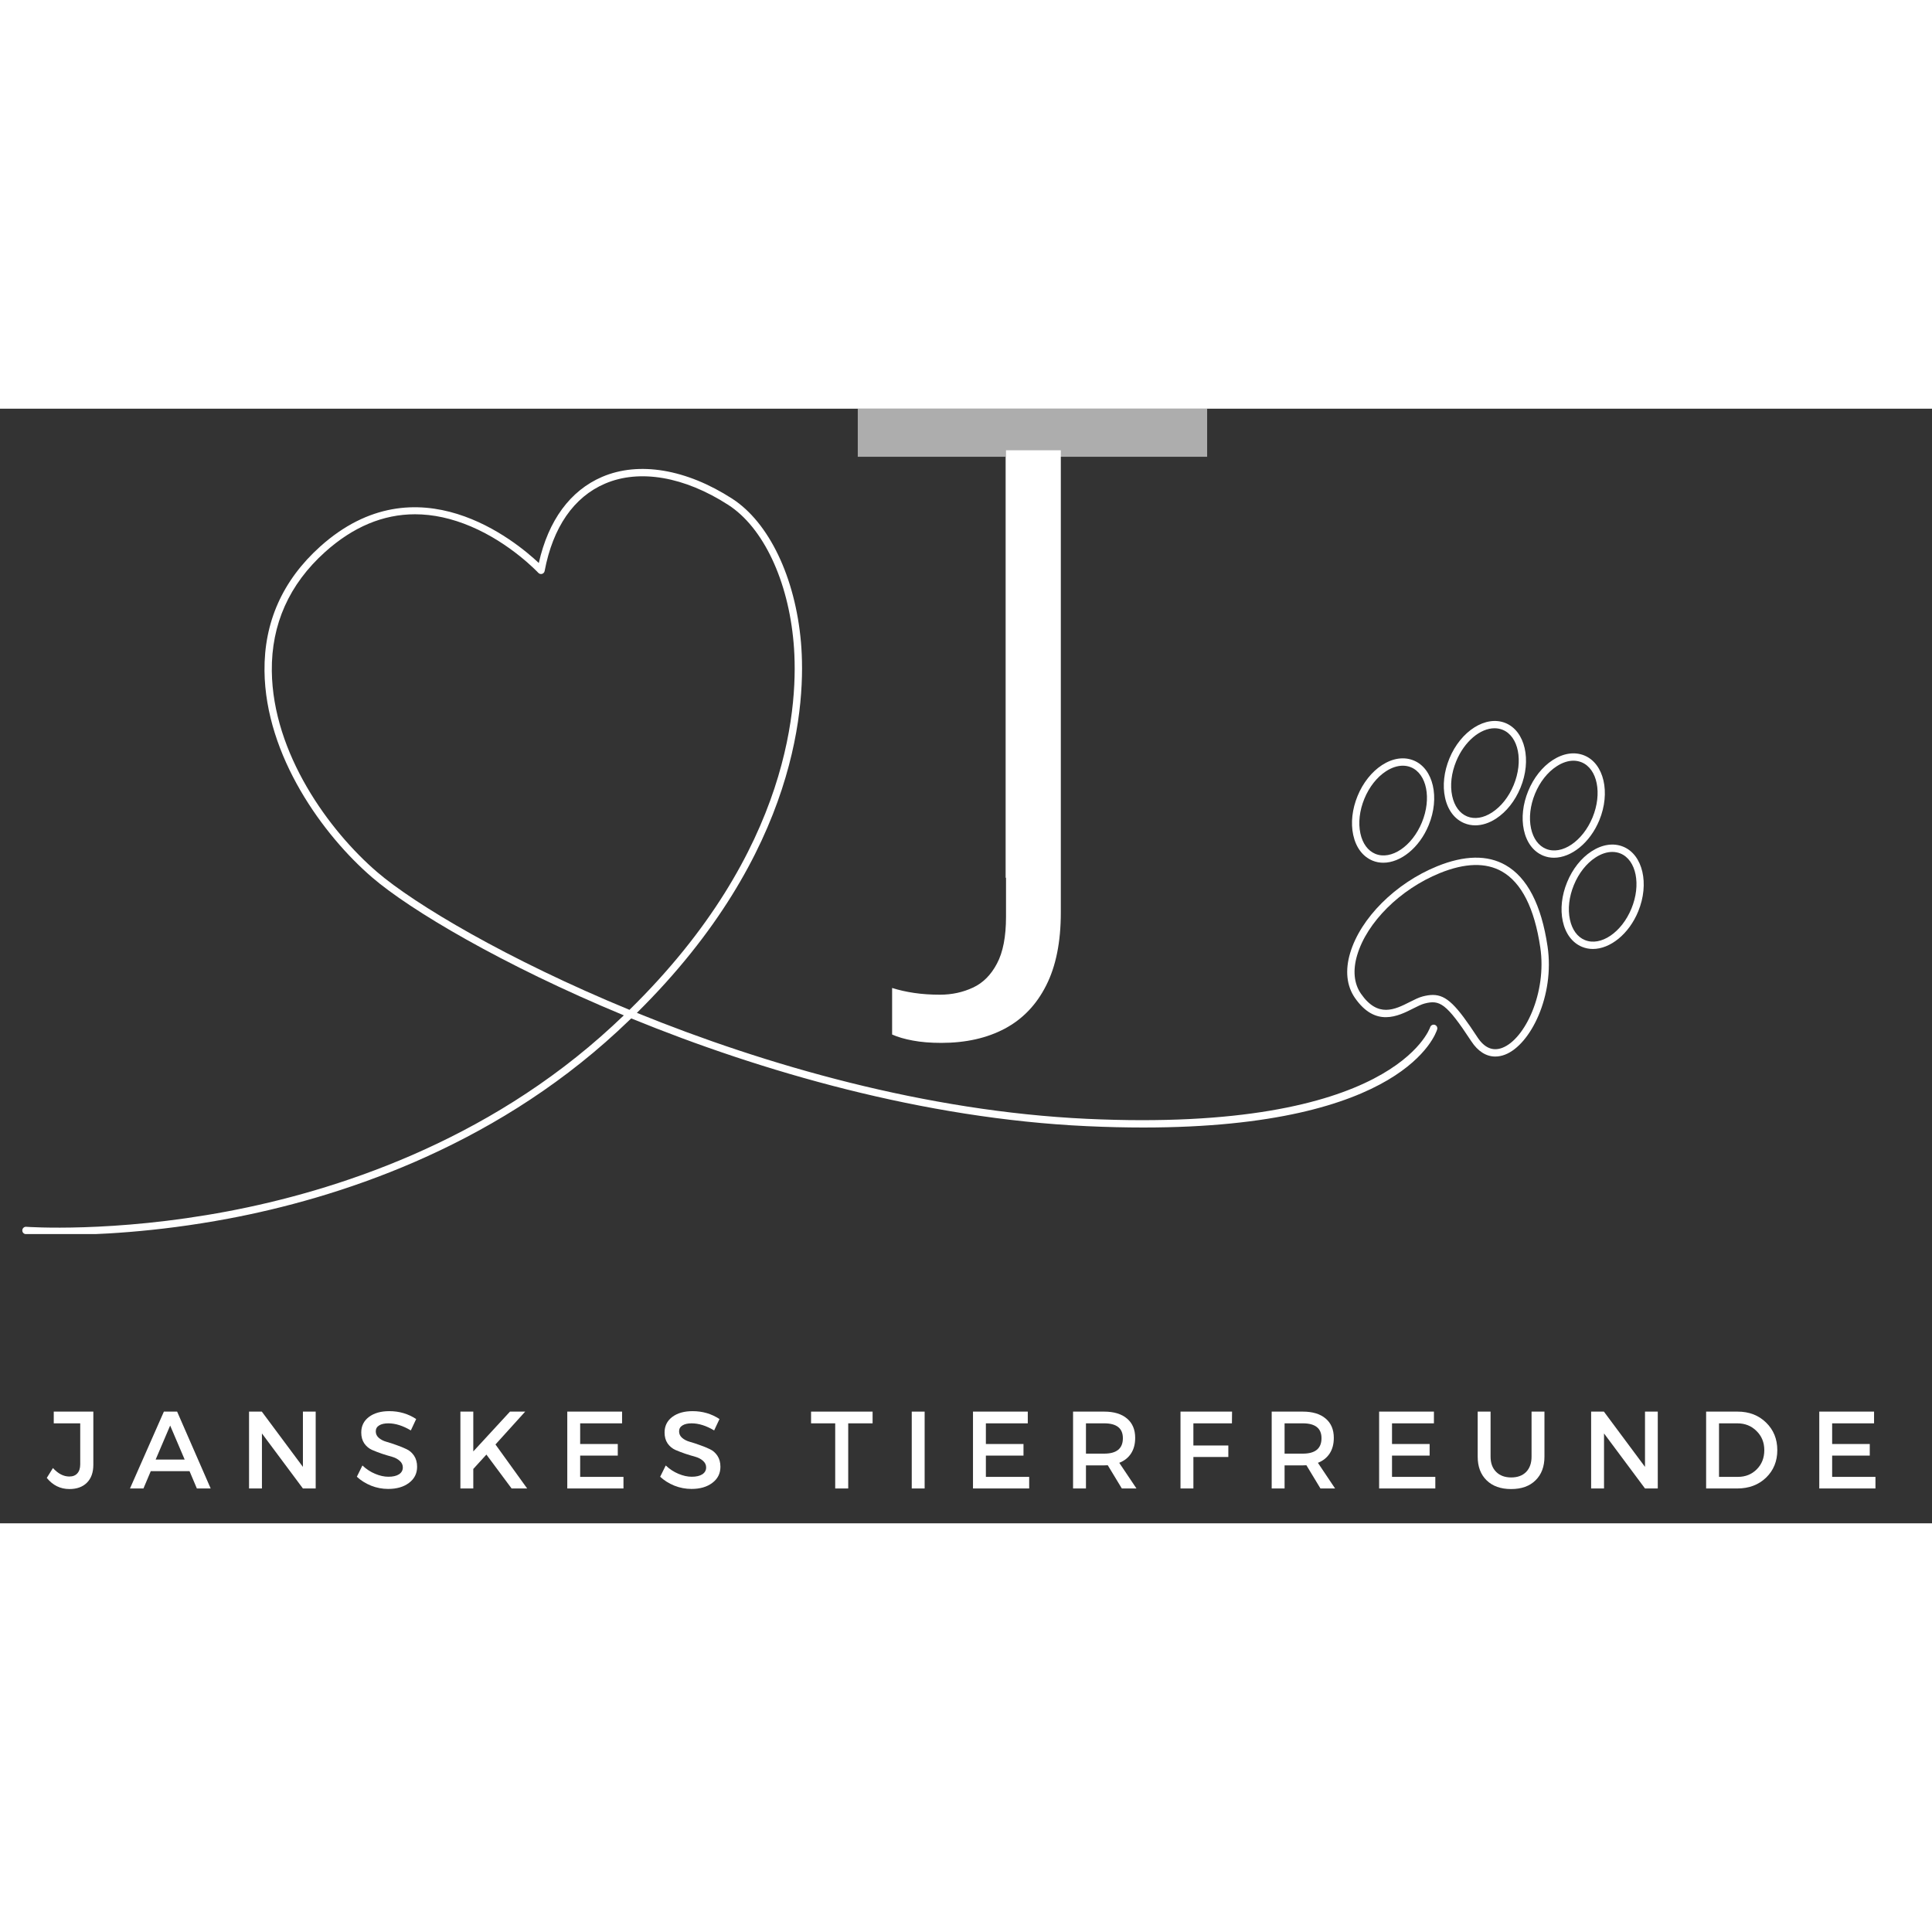 <?xml version="1.0" encoding="UTF-8" standalone="no"?>
<svg width="500" height="500" viewBox="-3 0 260 150" version="1.0" xmlns="http://www.w3.org/2000/svg" xmlns:svg="http://www.w3.org/2000/svg">
  <rect x="-3" y="0" width="260" height="150" fill="#333333" stroke="none"/>
  <defs>
    <filter x="0" y="0" width="1" height="1" id="dd95fcde6e">
      <feColorMatrix values="0 0 0 0 1 0 0 0 0 1 0 0 0 0 1 0 0 0 1 0" color-interpolation-filters="sRGB" id="feColorMatrix1" />
    </filter>
    <g id="g1" />
    <clipPath id="ba18fb04a4">
      <path d="M 62.449,127 H 254 V 230.77 H 62.449 Z m 0,0" clip-rule="nonzero" id="path1" />
    </clipPath>
    <mask id="911078897c">
      <g filter="url(#dd95fcde6e)" id="g2">
        <rect x="-37.5" width="450" fill="#000000" y="-37.5" height="450" fill-opacity="0.6" id="rect1" />
      </g>
    </mask>
    <clipPath id="08741bce7b">
      <rect x="0" width="77" y="0" height="122" id="rect2" />
    </clipPath>
  </defs>
  <g id="g154" transform="translate(-62.803,-119.695)">
    <g clip-path="url(#ba18fb04a4)" id="g4">
      <path fill="#ffffff" d="m 90.574,228.688 c 14.355,-2.707 35.094,-9.281 52.336,-25.203 0.629,-0.582 1.242,-1.16 1.84,-1.738 17.508,7.152 39.328,13.48 61.281,14.5 2.695,0.125 5.234,0.184 7.637,0.184 35.168,0 39.371,-12.633 39.543,-13.207 0.078,-0.258 -0.07,-0.531 -0.328,-0.613 -0.262,-0.078 -0.535,0.07 -0.617,0.328 -0.043,0.145 -4.895,14.242 -46.188,12.324 C 184.395,214.25 162.852,208.047 145.512,201 c 21.879,-21.625 22.766,-41.934 22.082,-49.859 -0.758,-8.73 -4.301,-16.137 -9.25,-19.332 -6.18,-3.988 -12.562,-5.059 -17.512,-2.938 -4.297,1.848 -7.23,5.844 -8.52,11.59 -3.074,-2.902 -16.363,-13.957 -29.43,-2.207 -5.039,4.531 -7.559,10.168 -7.484,16.754 0.129,11.414 7.891,22.102 14.504,27.781 5.043,4.336 17.496,11.77 33.852,18.547 -0.492,0.473 -0.996,0.949 -1.512,1.422 -17.062,15.758 -37.598,22.27 -51.82,24.957 -15.434,2.914 -26.973,2.086 -27.086,2.078 -0.281,-0.023 -0.508,0.184 -0.531,0.453 -0.02,0.273 0.184,0.512 0.457,0.531 0.043,0.004 1.629,0.117 4.383,0.117 4.773,0 13.066,-0.344 22.93,-2.207 z m 19.969,-46.648 c -6.453,-5.547 -14.035,-15.957 -14.16,-27.043 -0.07,-6.289 2.34,-11.676 7.156,-16.008 3.77,-3.391 7.824,-5.086 12.117,-5.086 2.434,0 4.945,0.547 7.523,1.641 5.367,2.277 9.031,6.203 9.07,6.242 0.125,0.137 0.32,0.191 0.496,0.141 0.18,-0.051 0.316,-0.199 0.352,-0.383 1.113,-5.895 3.922,-9.961 8.125,-11.762 4.637,-1.992 10.684,-0.949 16.586,2.859 4.699,3.027 8.07,10.152 8.797,18.586 0.68,7.82 -0.211,27.922 -22.09,49.367 -16.422,-6.766 -28.93,-14.219 -33.973,-18.555 z m 0,0" fill-opacity="1" fill-rule="nonzero" id="path4" />
    </g>
    <path fill="#ffffff" d="m 249.984,200.414 c 0.57,-0.289 1.109,-0.562 1.543,-0.672 2.016,-0.512 2.895,-0.078 6.281,5.086 0.887,1.352 2,2.051 3.223,2.051 0.422,0 0.855,-0.082 1.297,-0.25 3.457,-1.316 6.719,-7.965 5.738,-14.566 -0.828,-5.598 -2.73,-9.281 -5.652,-10.945 -2.438,-1.391 -5.543,-1.336 -9.227,0.164 -5.59,2.277 -10.285,6.965 -11.684,11.66 -0.699,2.336 -0.477,4.426 0.633,6.035 2.773,4.008 5.828,2.461 7.848,1.438 z m -7.535,-7.191 c 1.316,-4.426 5.785,-8.855 11.109,-11.027 3.391,-1.379 6.203,-1.453 8.367,-0.223 2.645,1.508 4.383,4.953 5.164,10.234 0.898,6.059 -2.062,12.336 -5.113,13.5 -1.281,0.488 -2.406,0.008 -3.344,-1.422 -2.812,-4.293 -4.152,-5.695 -6.008,-5.695 -0.414,0 -0.852,0.07 -1.344,0.195 -0.539,0.137 -1.121,0.434 -1.742,0.746 -2.02,1.023 -4.309,2.184 -6.59,-1.117 -0.934,-1.355 -1.109,-3.148 -0.5,-5.191 z m 0,0" fill-opacity="1" fill-rule="nonzero" id="path5" />
    <path fill="#ffffff" d="m 278.254,178.641 c -1.309,-0.539 -2.828,-0.316 -4.273,0.625 -1.391,0.902 -2.555,2.375 -3.281,4.145 -0.73,1.77 -0.938,3.637 -0.586,5.258 0.363,1.684 1.285,2.91 2.594,3.449 0.469,0.191 0.957,0.285 1.453,0.285 2.324,0 4.848,-1.992 6.105,-5.055 1.527,-3.715 0.625,-7.621 -2.012,-8.707 z m 1.098,8.332 c -1.32,3.211 -4.133,5.109 -6.266,4.23 -1.004,-0.41 -1.715,-1.387 -2.008,-2.746 -0.309,-1.426 -0.121,-3.086 0.535,-4.672 0.652,-1.586 1.684,-2.898 2.906,-3.691 0.762,-0.5 1.539,-0.75 2.262,-0.75 0.383,0 0.754,0.07 1.098,0.211 2.133,0.879 2.797,4.207 1.473,7.418 z m 0,0" fill-opacity="1" fill-rule="nonzero" id="path6" />
    <path fill="#ffffff" d="m 244.512,180.516 c 0.465,0.191 0.953,0.281 1.449,0.281 2.324,0 4.848,-1.992 6.105,-5.051 1.531,-3.715 0.629,-7.621 -2.008,-8.707 -1.312,-0.539 -2.828,-0.32 -4.277,0.621 -1.387,0.906 -2.555,2.379 -3.281,4.148 -0.727,1.77 -0.938,3.633 -0.586,5.254 0.363,1.688 1.285,2.91 2.598,3.453 z m -1.098,-8.332 c 0.652,-1.586 1.684,-2.898 2.906,-3.695 0.766,-0.496 1.539,-0.75 2.266,-0.75 0.383,0 0.75,0.07 1.094,0.211 2.137,0.879 2.797,4.207 1.477,7.418 -1.324,3.215 -4.137,5.113 -6.27,4.234 -1,-0.414 -1.715,-1.387 -2.008,-2.746 -0.309,-1.426 -0.117,-3.086 0.535,-4.672 z m 0,0" fill-opacity="1" fill-rule="nonzero" id="path7" />
    <path fill="#ffffff" d="m 256.867,175.477 c 0.469,0.195 0.965,0.289 1.473,0.289 0.914,0 1.875,-0.305 2.801,-0.91 1.391,-0.906 2.555,-2.379 3.281,-4.148 1.531,-3.715 0.629,-7.621 -2.008,-8.707 -2.641,-1.082 -6.027,1.055 -7.559,4.77 -0.727,1.77 -0.938,3.637 -0.586,5.258 0.363,1.688 1.289,2.91 2.598,3.449 z m -1.098,-8.328 c 1.102,-2.684 3.242,-4.449 5.164,-4.449 0.379,0 0.75,0.07 1.105,0.215 2.133,0.879 2.793,4.207 1.473,7.418 -0.652,1.59 -1.688,2.898 -2.91,3.695 -1.164,0.758 -2.359,0.949 -3.359,0.539 -1,-0.414 -1.715,-1.391 -2.008,-2.746 -0.309,-1.43 -0.117,-3.086 0.535,-4.672 z m 0,0" fill-opacity="1" fill-rule="nonzero" id="path8" />
    <path fill="#ffffff" d="m 264.879,176.395 c 0.363,1.684 1.285,2.91 2.598,3.449 0.465,0.191 0.953,0.281 1.449,0.281 2.324,0 4.848,-1.988 6.109,-5.051 1.527,-3.715 0.625,-7.621 -2.012,-8.707 -1.312,-0.539 -2.828,-0.316 -4.277,0.625 -1.387,0.902 -2.551,2.375 -3.281,4.145 -0.727,1.77 -0.938,3.637 -0.586,5.258 z m 1.5,-4.883 c 0.652,-1.586 1.684,-2.898 2.91,-3.691 0.762,-0.5 1.535,-0.754 2.262,-0.754 0.383,0 0.75,0.074 1.098,0.215 2.133,0.879 2.793,4.207 1.473,7.418 -1.324,3.211 -4.137,5.109 -6.27,4.23 -1,-0.41 -1.715,-1.387 -2.008,-2.746 -0.309,-1.426 -0.117,-3.082 0.535,-4.672 z m 0,0" fill-opacity="1" fill-rule="nonzero" id="path9" />
    <g fill="#ffffff" fill-opacity="1" id="g12">
      <g transform="translate(186.938,188.417)" id="g11">
        <g id="g10">
          <path d="m -0.469,16.625 c -1.445,0 -2.719,-0.105 -3.812,-0.312 C -5.375,16.113 -6.305,15.844 -7.078,15.5 V 9.234 C -6.16,9.523 -5.164,9.75 -4.094,9.906 c 1.062,0.156 2.215,0.234 3.453,0.234 1.602,0 3.082,-0.32 4.438,-0.953 C 5.148,8.562 6.227,7.484 7.031,5.953 7.844,4.43 8.25,2.332 8.25,-0.344 V -63.125 h 7.375 v 62.219 c 0,3.945 -0.656,7.211 -1.969,9.797 -1.305,2.594 -3.156,4.531 -5.562,5.812 C 5.688,15.984 2.832,16.625 -0.469,16.625 Z m 0,0" id="path10" />
        </g>
      </g>
    </g>
    <g mask="url(#911078897c)" id="g18">
      <g transform="translate(174,88)" id="g17">
        <g clip-path="url(#08741bce7b)" id="g16">
          <g fill="#ffffff" fill-opacity="1" id="g15">  <g   transform="translate(0.457,94.82)"   id="g14">  <g     id="g13">    <path       d="M 28.031,0 H 20.641 V -56.656 H 0.781 V -63.125 h 47.016 v 6.469 H 28.031 Z m 0,0"       id="path12" />  </g>  </g>
          </g>
        </g>
      </g>
    </g>
    <g fill="#ffffff" fill-opacity="1" id="g21">
      <g transform="translate(66.13,265.007)" id="g20">
        <g id="g19">
          <path d="m 6.234,-10.344 v 7.156 c 0,1.031 -0.289,1.836 -0.859,2.406 -0.574,0.574 -1.359,0.859 -2.359,0.859 -1.219,0 -2.234,-0.5 -3.047,-1.5 L 0.797,-2.75 C 1.492,-1.988 2.227,-1.609 3,-1.609 3.469,-1.609 3.828,-1.75 4.078,-2.031 4.336,-2.312 4.469,-2.719 4.469,-3.25 v -5.516 h -3.562 v -1.578 z m 0,0" id="path18" />
        </g>
      </g>
    </g>
    <g fill="#ffffff" fill-opacity="1" id="g24">
      <g transform="translate(77.28,265.007)" id="g23">
        <g id="g22">
          <path d="M 8.031,-2.328 H 2.812 L 1.828,0 h -1.812 l 4.562,-10.344 h 1.781 L 10.875,0 H 9.016 Z M 7.375,-3.891 5.422,-8.469 3.469,-3.891 Z m 0,0" id="path21" />
        </g>
      </g>
    </g>
    <g fill="#ffffff" fill-opacity="1" id="g27">
      <g transform="translate(91.959,265.007)" id="g26">
        <g id="g25">
          <path d="M 10.328,0 H 8.609 L 3.094,-7.406 V 0 H 1.359 v -10.344 h 1.719 l 5.531,7.438 v -7.438 h 1.719 z m 0,0" id="path24" />
        </g>
      </g>
    </g>
    <g fill="#ffffff" fill-opacity="1" id="g30">
      <g transform="translate(107.435,265.007)" id="g29">
        <g id="g28">
          <path d="m 4.75,-10.406 c 1.344,0 2.551,0.355 3.625,1.062 L 7.656,-7.812 C 6.594,-8.445 5.582,-8.766 4.625,-8.766 c -0.523,0 -0.934,0.094 -1.234,0.281 C 3.086,-8.297 2.938,-8.031 2.938,-7.688 c 0,0.344 0.133,0.637 0.406,0.875 0.281,0.242 0.625,0.418 1.031,0.531 0.414,0.117 0.863,0.262 1.344,0.438 0.488,0.168 0.938,0.352 1.344,0.547 0.414,0.188 0.758,0.484 1.031,0.891 C 8.363,-4 8.5,-3.504 8.5,-2.922 8.5,-2.016 8.133,-1.289 7.406,-0.75 6.688,-0.207 5.754,0.062 4.609,0.062 3.816,0.062 3.051,-0.082 2.312,-0.375 1.57,-0.676 0.93,-1.078 0.391,-1.578 l 0.75,-1.516 c 0.52,0.492 1.094,0.867 1.719,1.125 0.625,0.262 1.219,0.391 1.781,0.391 0.602,0 1.078,-0.109 1.422,-0.328 0.344,-0.227 0.516,-0.535 0.516,-0.922 0,-0.352 -0.141,-0.648 -0.422,-0.891 C 5.883,-3.969 5.539,-4.148 5.125,-4.266 4.707,-4.379 4.258,-4.516 3.781,-4.672 3.301,-4.836 2.852,-5.008 2.438,-5.188 2.02,-5.375 1.672,-5.664 1.391,-6.062 1.117,-6.469 0.984,-6.957 0.984,-7.531 c 0,-0.875 0.344,-1.57 1.031,-2.094 C 2.711,-10.145 3.625,-10.406 4.75,-10.406 Z m 0,0" id="path27" />
        </g>
      </g>
    </g>
    <g fill="#ffffff" fill-opacity="1" id="g33">
      <g transform="translate(120.402,265.007)" id="g32">
        <g id="g31">
          <path d="M 8.25,0 4.859,-4.562 3.094,-2.625 V 0 H 1.359 V -10.344 H 3.094 v 5.359 l 4.938,-5.359 h 2.047 l -4,4.422 L 10.344,0 Z m 0,0" id="path30" />
        </g>
      </g>
    </g>
    <g fill="#ffffff" fill-opacity="1" id="g36">
      <g transform="translate(134.785,265.007)" id="g35">
        <g id="g34">
          <path d="M 8.734,-8.766 H 3.094 v 2.781 h 5.062 v 1.562 H 3.094 V -1.562 H 8.922 V 0 h -7.562 v -10.344 h 7.375 z m 0,0" id="path33" />
        </g>
      </g>
    </g>
    <g fill="#ffffff" fill-opacity="1" id="g39">
      <g transform="translate(148.254,265.007)" id="g38">
        <g id="g37">
          <path d="m 4.75,-10.406 c 1.344,0 2.551,0.355 3.625,1.062 L 7.656,-7.812 C 6.594,-8.445 5.582,-8.766 4.625,-8.766 c -0.523,0 -0.934,0.094 -1.234,0.281 C 3.086,-8.297 2.938,-8.031 2.938,-7.688 c 0,0.344 0.133,0.637 0.406,0.875 0.281,0.242 0.625,0.418 1.031,0.531 0.414,0.117 0.863,0.262 1.344,0.438 0.488,0.168 0.938,0.352 1.344,0.547 0.414,0.188 0.758,0.484 1.031,0.891 C 8.363,-4 8.5,-3.504 8.5,-2.922 8.5,-2.016 8.133,-1.289 7.406,-0.75 6.688,-0.207 5.754,0.062 4.609,0.062 3.816,0.062 3.051,-0.082 2.312,-0.375 1.57,-0.676 0.93,-1.078 0.391,-1.578 l 0.75,-1.516 c 0.52,0.492 1.094,0.867 1.719,1.125 0.625,0.262 1.219,0.391 1.781,0.391 0.602,0 1.078,-0.109 1.422,-0.328 0.344,-0.227 0.516,-0.535 0.516,-0.922 0,-0.352 -0.141,-0.648 -0.422,-0.891 C 5.883,-3.969 5.539,-4.148 5.125,-4.266 4.707,-4.379 4.258,-4.516 3.781,-4.672 3.301,-4.836 2.852,-5.008 2.438,-5.188 2.02,-5.375 1.672,-5.664 1.391,-6.062 1.117,-6.469 0.984,-6.957 0.984,-7.531 c 0,-0.875 0.344,-1.57 1.031,-2.094 C 2.711,-10.145 3.625,-10.406 4.75,-10.406 Z m 0,0" id="path36" />
        </g>
      </g>
    </g>
    <g fill="#ffffff" fill-opacity="1" id="g42">
      <g transform="translate(161.22,265.007)" id="g41">
        <g id="g40" />
      </g>
    </g>
    <g fill="#ffffff" fill-opacity="1" id="g45">
      <g transform="translate(168.811,265.007)" id="g44">
        <g id="g43">
          <path d="M 8.422,-8.766 H 5.141 V 0 h -1.75 v -8.766 h -3.25 v -1.578 h 8.281 z m 0,0" id="path42" />
        </g>
      </g>
    </g>
    <g fill="#ffffff" fill-opacity="1" id="g48">
      <g transform="translate(181.143,265.007)" id="g47">
        <g id="g46">
          <path d="M 3.094,0 H 1.359 V -10.344 H 3.094 Z m 0,0" id="path45" />
        </g>
      </g>
    </g>
    <g fill="#ffffff" fill-opacity="1" id="g51">
      <g transform="translate(189.384,265.007)" id="g50">
        <g id="g49">
          <path d="M 8.734,-8.766 H 3.094 v 2.781 h 5.062 v 1.562 H 3.094 V -1.562 H 8.922 V 0 h -7.562 v -10.344 h 7.375 z m 0,0" id="path48" />
        </g>
      </g>
    </g>
    <g fill="#ffffff" fill-opacity="1" id="g54">
      <g transform="translate(202.852,265.007)" id="g53">
        <g id="g52">
          <path d="M 7.922,0 6.031,-3.125 C 5.926,-3.113 5.766,-3.109 5.547,-3.109 H 3.094 V 0 H 1.359 v -10.344 h 4.188 c 1.32,0 2.348,0.312 3.078,0.938 0.727,0.617 1.094,1.48 1.094,2.594 0,0.836 -0.188,1.539 -0.562,2.109 -0.367,0.562 -0.891,0.98 -1.578,1.25 L 9.891,0 Z M 3.094,-4.688 h 2.453 c 1.676,0 2.516,-0.691 2.516,-2.078 0,-1.332 -0.84,-2 -2.516,-2 H 3.094 Z m 0,0" id="path51" />
        </g>
      </g>
    </g>
    <g fill="#ffffff" fill-opacity="1" id="g57">
      <g transform="translate(217.31,265.007)" id="g56">
        <g id="g55">
          <path d="m 8.281,-8.766 h -5.188 v 2.984 h 4.703 v 1.547 H 3.094 V 0 H 1.359 v -10.344 h 6.938 z m 0,0" id="path54" />
        </g>
      </g>
    </g>
    <g fill="#ffffff" fill-opacity="1" id="g60">
      <g transform="translate(229.582,265.007)" id="g59">
        <g id="g58">
          <path d="M 7.922,0 6.031,-3.125 C 5.926,-3.113 5.766,-3.109 5.547,-3.109 H 3.094 V 0 H 1.359 v -10.344 h 4.188 c 1.32,0 2.348,0.312 3.078,0.938 0.727,0.617 1.094,1.48 1.094,2.594 0,0.836 -0.188,1.539 -0.562,2.109 -0.367,0.562 -0.891,0.98 -1.578,1.25 L 9.891,0 Z M 3.094,-4.688 h 2.453 c 1.676,0 2.516,-0.691 2.516,-2.078 0,-1.332 -0.84,-2 -2.516,-2 H 3.094 Z m 0,0" id="path57" />
        </g>
      </g>
    </g>
    <g fill="#ffffff" fill-opacity="1" id="g63">
      <g transform="translate(244.04,265.007)" id="g62">
        <g id="g61">
          <path d="M 8.734,-8.766 H 3.094 v 2.781 h 5.062 v 1.562 H 3.094 V -1.562 H 8.922 V 0 h -7.562 v -10.344 h 7.375 z m 0,0" id="path60" />
        </g>
      </g>
    </g>
    <g fill="#ffffff" fill-opacity="1" id="g66">
      <g transform="translate(257.508,265.007)" id="g65">
        <g id="g64">
          <path d="m 10.141,-10.344 v 6.062 c 0,1.344 -0.402,2.406 -1.203,3.188 C 8.145,-0.312 7.051,0.078 5.656,0.078 4.258,0.078 3.16,-0.312 2.359,-1.094 1.555,-1.875 1.156,-2.938 1.156,-4.281 v -6.062 h 1.734 v 6.062 c 0,0.867 0.25,1.547 0.75,2.047 0.5,0.5 1.176,0.75 2.031,0.75 0.844,0 1.508,-0.242 2,-0.734 0.488,-0.5 0.734,-1.188 0.734,-2.062 v -6.062 z m 0,0" id="path63" />
        </g>
      </g>
    </g>
    <g fill="#ffffff" fill-opacity="1" id="g69">
      <g transform="translate(272.571,265.007)" id="g68">
        <g id="g67">
          <path d="M 10.328,0 H 8.609 L 3.094,-7.406 V 0 H 1.359 v -10.344 h 1.719 l 5.531,7.438 v -7.438 h 1.719 z m 0,0" id="path66" />
        </g>
      </g>
    </g>
    <g fill="#ffffff" fill-opacity="1" id="g72">
      <g transform="translate(288.047,265.007)" id="g71">
        <g id="g70">
          <path d="M 1.359,-10.344 H 5.594 c 1.551,0 2.828,0.492 3.828,1.469 1.008,0.98 1.516,2.219 1.516,3.719 0,1.492 -0.508,2.727 -1.516,3.703 C 8.41,-0.484 7.117,0 5.547,0 h -4.188 z M 3.094,-8.766 V -1.562 h 2.547 c 1.008,0 1.852,-0.336 2.531,-1.016 C 8.848,-3.254 9.188,-4.113 9.188,-5.156 c 0,-1.039 -0.352,-1.898 -1.047,-2.578 -0.688,-0.688 -1.547,-1.031 -2.578,-1.031 z m 0,0" id="path69" />
        </g>
      </g>
    </g>
    <g fill="#ffffff" fill-opacity="1" id="g75">
      <g transform="translate(303.272,265.007)" id="g74">
        <g id="g73">
          <path d="M 8.734,-8.766 H 3.094 v 2.781 h 5.062 v 1.562 H 3.094 V -1.562 H 8.922 V 0 h -7.562 v -10.344 h 7.375 z m 0,0" id="path72" />
        </g>
      </g>
    </g>
    <g fill="#ffffff" fill-opacity="1" id="g78">
      <g transform="translate(105.917,289.538)" id="g77">
        <g id="g76">
          <path d="M 5.359,-0.969 C 5.379,-0.988 5.391,-1 5.391,-1 5.422,-1 5.445,-0.984 5.469,-0.953 5.488,-0.922 5.484,-0.895 5.453,-0.875 5.172,-0.531 4.914,-0.281 4.688,-0.125 4.469,0.031 4.242,0.109 4.016,0.109 3.609,0.109 3.406,-0.125 3.406,-0.594 c 0,-0.125 0.02,-0.301 0.062,-0.531 l 0.375,-2 c 0.039,-0.227 0.062,-0.414 0.062,-0.562 0,-0.406 -0.137,-0.609 -0.406,-0.609 -0.242,0 -0.484,0.152 -0.734,0.453 -0.242,0.293 -0.477,0.73 -0.703,1.312 -0.219,0.574 -0.402,1.262 -0.547,2.062 l -0.062,0.312 C 1.41,0.008 1.176,0.094 0.75,0.094 0.477,0.094 0.344,0.062 0.344,0 L 0.391,-0.266 C 0.473,-0.66 0.52,-0.883 0.531,-0.938 L 1.703,-7.406 C 1.734,-7.57 1.75,-7.711 1.75,-7.828 1.75,-8.066 1.672,-8.188 1.516,-8.188 c -0.105,0 -0.281,0.059 -0.531,0.172 H 0.969 c -0.031,0 -0.059,-0.02 -0.078,-0.062 C 0.879,-8.129 0.895,-8.156 0.938,-8.156 L 2.875,-9.125 h 0.031 c 0.031,0 0.062,0.016 0.094,0.047 0.031,0.023 0.039,0.043 0.031,0.062 l -1.109,6.25 c 0.289,-0.719 0.625,-1.27 1,-1.656 0.383,-0.395 0.789,-0.594 1.219,-0.594 C 4.711,-5.016 5,-4.664 5,-3.969 5,-3.812 4.977,-3.609 4.938,-3.359 L 4.531,-1.125 C 4.5,-1 4.484,-0.895 4.484,-0.812 c 0,0.188 0.066,0.281 0.203,0.281 0.082,0 0.176,-0.035 0.281,-0.109 0.102,-0.07 0.234,-0.18 0.391,-0.328 z m 0,0" id="path75" />
        </g>
      </g>
    </g>
    <g fill="#ffffff" fill-opacity="1" id="g81">
      <g transform="translate(113.01,289.538)" id="g80">
        <g id="g79">
          <path d="m 5.609,-1 c 0.008,-0.008 0.02,-0.016 0.031,-0.016 0.031,0 0.051,0.016 0.062,0.047 0.02,0.023 0.02,0.047 0,0.078 -0.305,0.355 -0.574,0.609 -0.812,0.766 -0.23,0.156 -0.469,0.234 -0.719,0.234 -0.398,0 -0.594,-0.219 -0.594,-0.656 0,-0.125 0.016,-0.266 0.047,-0.422 L 3.828,-2.109 C 3.535,-1.379 3.195,-0.816 2.812,-0.422 2.426,-0.035 2.02,0.156 1.594,0.156 c -0.574,0 -0.859,-0.344 -0.859,-1.031 0,-0.207 0.02,-0.414 0.062,-0.625 l 0.438,-2.234 c 0.02,-0.125 0.031,-0.223 0.031,-0.297 0,-0.195 -0.07,-0.297 -0.203,-0.297 -0.086,0 -0.172,0.039 -0.266,0.109 -0.094,0.074 -0.219,0.184 -0.375,0.328 -0.023,0.023 -0.043,0.031 -0.062,0.031 -0.023,0 -0.043,-0.016 -0.062,-0.047 C 0.285,-3.938 0.289,-3.961 0.312,-3.984 0.594,-4.316 0.844,-4.562 1.062,-4.719 c 0.219,-0.164 0.441,-0.25 0.672,-0.25 0.414,0 0.625,0.242 0.625,0.719 0,0.117 -0.023,0.289 -0.062,0.516 l -0.391,2 c -0.043,0.188 -0.062,0.375 -0.062,0.562 0,0.418 0.129,0.625 0.391,0.625 0.238,0 0.484,-0.148 0.734,-0.453 0.25,-0.312 0.484,-0.758 0.703,-1.344 0.227,-0.594 0.414,-1.301 0.562,-2.125 L 4.281,-4.703 c 0.039,-0.164 0.273,-0.25 0.703,-0.25 0.133,0 0.234,0.012 0.297,0.031 0.07,0.023 0.109,0.043 0.109,0.062 L 5.344,-4.594 C 5.258,-4.195 5.211,-3.973 5.203,-3.922 L 4.688,-1.125 c -0.012,0.086 -0.016,0.18 -0.016,0.281 0,0.23 0.066,0.344 0.203,0.344 0.176,0 0.422,-0.164 0.734,-0.5 z m 0,0" id="path78" />
        </g>
      </g>
    </g>
    <g fill="#ffffff" fill-opacity="1" id="g84">
      <g transform="translate(120.366,289.538)" id="g83">
        <g id="g82">
          <path d="M 5.609,-0.969 C 5.629,-0.988 5.641,-1 5.641,-1 c 0.031,0 0.051,0.016 0.062,0.047 0.02,0.031 0.02,0.059 0,0.078 -0.281,0.344 -0.539,0.594 -0.766,0.75 -0.219,0.156 -0.445,0.234 -0.672,0.234 -0.406,0 -0.609,-0.234 -0.609,-0.703 0,-0.125 0.02,-0.301 0.062,-0.531 l 0.375,-2 c 0.039,-0.227 0.062,-0.414 0.062,-0.562 0,-0.406 -0.137,-0.609 -0.406,-0.609 -0.242,0 -0.484,0.152 -0.734,0.453 -0.25,0.305 -0.492,0.75 -0.719,1.344 C 2.078,-1.914 1.895,-1.211 1.75,-0.391 L 1.703,-0.156 C 1.66,0.008 1.426,0.094 1,0.094 0.727,0.094 0.594,0.062 0.594,0 L 0.641,-0.266 C 0.723,-0.66 0.77,-0.883 0.781,-0.938 l 0.516,-2.797 c 0.02,-0.07 0.031,-0.164 0.031,-0.281 0,-0.227 -0.074,-0.344 -0.219,-0.344 -0.18,0 -0.422,0.172 -0.734,0.516 -0.012,0 -0.023,0 -0.031,0 -0.031,0 -0.059,-0.008 -0.078,-0.031 -0.012,-0.031 -0.008,-0.062 0.016,-0.094 0.301,-0.344 0.57,-0.594 0.812,-0.75 0.238,-0.164 0.477,-0.25 0.719,-0.25 0.395,0 0.594,0.227 0.594,0.672 0,0.125 -0.016,0.262 -0.047,0.406 l -0.203,1.156 c 0.301,-0.738 0.641,-1.301 1.016,-1.688 0.383,-0.395 0.789,-0.594 1.219,-0.594 0.57,0 0.859,0.352 0.859,1.047 0,0.156 -0.023,0.359 -0.062,0.609 L 4.781,-1.125 C 4.75,-1 4.734,-0.895 4.734,-0.812 c 0,0.188 0.066,0.281 0.203,0.281 0.082,0 0.176,-0.035 0.281,-0.109 0.113,-0.07 0.242,-0.18 0.391,-0.328 z m 0,0" id="path81" />
        </g>
      </g>
    </g>
    <g fill="#ffffff" fill-opacity="1" id="g87">
      <g transform="translate(127.71,289.538)" id="g86">
        <g id="g85">
          <path d="M 4.562,-1.125 C 4.539,-1 4.531,-0.895 4.531,-0.812 c 0,0.188 0.062,0.281 0.188,0.281 0.082,0 0.176,-0.035 0.281,-0.109 C 5.102,-0.711 5.234,-0.82 5.391,-0.969 5.398,-0.988 5.414,-1 5.438,-1 c 0.02,0 0.035,0.016 0.047,0.047 0.02,0.031 0.02,0.059 0,0.078 -0.281,0.344 -0.531,0.594 -0.75,0.75 -0.219,0.156 -0.449,0.234 -0.688,0.234 -0.398,0 -0.594,-0.238 -0.594,-0.719 C 3.453,-0.773 3.469,-0.945 3.5,-1.125 L 3.656,-1.984 C 3.312,-1.305 2.941,-0.781 2.547,-0.406 c -0.387,0.375 -0.781,0.562 -1.188,0.562 -0.324,0 -0.594,-0.102 -0.812,-0.297 -0.211,-0.207 -0.312,-0.52 -0.312,-0.938 0,-0.164 0.02,-0.332 0.062,-0.5 C 0.398,-2.172 0.633,-2.727 1,-3.25 c 0.375,-0.531 0.801,-0.957 1.281,-1.281 0.488,-0.32 0.961,-0.484 1.422,-0.484 0.188,0 0.352,0.027 0.5,0.078 L 4.656,-7.406 C 4.676,-7.57 4.688,-7.711 4.688,-7.828 4.688,-8.066 4.609,-8.188 4.453,-8.188 c -0.105,0 -0.281,0.059 -0.531,0.172 H 3.906 c -0.043,0 -0.07,-0.02 -0.078,-0.062 0,-0.051 0.016,-0.078 0.047,-0.078 L 5.828,-9.125 H 5.844 c 0.039,0 0.07,0.016 0.094,0.047 0.031,0.023 0.039,0.043 0.031,0.062 z m -2.578,0.406 c 0.27,0 0.531,-0.125 0.781,-0.375 C 3.023,-1.344 3.25,-1.648 3.438,-2.016 3.625,-2.379 3.758,-2.727 3.844,-3.062 l 0.062,-0.328 C 3.945,-3.711 3.875,-3.961 3.688,-4.141 3.5,-4.316 3.266,-4.406 2.984,-4.406 c -0.824,0 -1.355,0.715 -1.594,2.141 -0.031,0.199 -0.047,0.406 -0.047,0.625 0,0.617 0.211,0.922 0.641,0.922 z m 0,0" id="path84" />
        </g>
      </g>
    </g>
    <g fill="#ffffff" fill-opacity="1" id="g90">
      <g transform="translate(134.74,289.538)" id="g89">
        <g id="g88">
          <path d="m 3.391,-5.016 c 0.32,0 0.57,0.059 0.75,0.172 0.176,0.105 0.266,0.25 0.266,0.438 0,0.375 -0.281,0.73 -0.844,1.062 -0.555,0.336 -1.227,0.578 -2.016,0.734 -0.023,0.18 -0.031,0.355 -0.031,0.531 0,0.5 0.102,0.906 0.312,1.219 0.207,0.305 0.516,0.453 0.922,0.453 0.176,0 0.367,-0.031 0.578,-0.094 0.207,-0.062 0.395,-0.16 0.562,-0.297 H 3.906 c 0.02,0 0.039,0.016 0.062,0.047 0.02,0.023 0.02,0.043 0,0.062 -0.305,0.293 -0.621,0.508 -0.953,0.641 -0.336,0.133 -0.668,0.203 -1,0.203 -0.586,0 -1.023,-0.176 -1.312,-0.531 -0.281,-0.352 -0.422,-0.797 -0.422,-1.328 0,-0.188 0.02,-0.395 0.062,-0.625 0.082,-0.445 0.266,-0.875 0.547,-1.281 0.289,-0.414 0.656,-0.754 1.094,-1.016 0.438,-0.258 0.906,-0.391 1.406,-0.391 z M 3.125,-4.078 c 0.008,-0.031 0.016,-0.078 0.016,-0.141 0,-0.145 -0.039,-0.254 -0.109,-0.328 -0.062,-0.082 -0.164,-0.125 -0.297,-0.125 C 2.473,-4.672 2.238,-4.5 2.031,-4.156 1.82,-3.812 1.672,-3.363 1.578,-2.812 2.535,-3.062 3.051,-3.484 3.125,-4.078 Z m 0,0" id="path87" />
        </g>
      </g>
    </g>
    <g fill="#ffffff" fill-opacity="1" id="g93">
      <g transform="translate(140.6,289.538)" id="g92">
        <g id="g91">
          <path d="m 4.953,-4.984 c 0.039,0 0.062,0.07 0.062,0.203 0,0.148 -0.023,0.297 -0.062,0.453 -0.031,0.148 -0.062,0.203 -0.094,0.172 -0.273,-0.176 -0.586,-0.273 -0.938,-0.297 0.195,0.242 0.297,0.543 0.297,0.906 0,0.168 -0.023,0.32 -0.062,0.453 -0.117,0.562 -0.387,1.016 -0.812,1.359 -0.43,0.336 -0.898,0.5 -1.406,0.5 -0.105,0 -0.184,-0.004 -0.234,-0.016 C 1.648,-1.145 1.625,-1.062 1.625,-1 c -0.031,0.211 0.035,0.383 0.203,0.516 0.176,0.137 0.457,0.305 0.844,0.5 0.332,0.156 0.598,0.289 0.797,0.406 0.195,0.125 0.363,0.281 0.5,0.469 0.145,0.195 0.219,0.43 0.219,0.703 0,0.383 -0.133,0.723 -0.391,1.016 -0.262,0.301 -0.605,0.531 -1.031,0.688 C 2.336,3.453 1.879,3.531 1.391,3.531 0.773,3.531 0.289,3.41 -0.062,3.172 -0.414,2.93 -0.594,2.633 -0.594,2.281 c 0,-0.336 0.152,-0.648 0.453,-0.938 0.289,-0.293 0.707,-0.586 1.25,-0.875 C 0.805,0.258 0.656,0.047 0.656,-0.172 c 0,-0.176 0.066,-0.352 0.203,-0.531 0.145,-0.176 0.352,-0.375 0.625,-0.594 -0.293,-0.082 -0.523,-0.242 -0.688,-0.484 -0.156,-0.25 -0.234,-0.539 -0.234,-0.875 0,-0.094 0.016,-0.238 0.047,-0.438 0.102,-0.531 0.363,-0.969 0.781,-1.312 0.426,-0.352 0.906,-0.531 1.438,-0.531 0.363,0 0.656,0.09 0.875,0.266 0.445,-0.207 0.863,-0.312 1.25,-0.312 z m -1.891,2 c 0.02,-0.164 0.031,-0.301 0.031,-0.406 0,-0.344 -0.047,-0.641 -0.141,-0.891 -0.094,-0.258 -0.234,-0.391 -0.422,-0.391 -0.188,0 -0.359,0.148 -0.516,0.438 -0.156,0.281 -0.262,0.633 -0.312,1.047 C 1.691,-2.977 1.688,-2.832 1.688,-2.75 c 0,0.367 0.051,0.664 0.156,0.891 0.113,0.23 0.254,0.344 0.422,0.344 0.188,0 0.352,-0.133 0.5,-0.406 0.156,-0.27 0.254,-0.625 0.297,-1.062 z M 3.156,2.188 C 3.156,1.875 3.035,1.617 2.797,1.422 2.566,1.234 2.227,1.031 1.781,0.812 1.602,0.738 1.438,0.656 1.281,0.562 0.789,0.957 0.547,1.406 0.547,1.906 c 0,0.352 0.141,0.645 0.422,0.875 0.281,0.238 0.633,0.359 1.062,0.359 0.383,0 0.664,-0.094 0.844,-0.281 C 3.062,2.672 3.156,2.445 3.156,2.188 Z m 0,0" id="path90" />
        </g>
      </g>
    </g>
    <g fill="#ffffff" fill-opacity="1" id="g96">
      <g transform="translate(146.851,289.538)" id="g95">
        <g id="g94">
          <path d="m 3.391,-5.016 c 0.32,0 0.57,0.059 0.75,0.172 0.176,0.105 0.266,0.25 0.266,0.438 0,0.375 -0.281,0.73 -0.844,1.062 -0.555,0.336 -1.227,0.578 -2.016,0.734 -0.023,0.18 -0.031,0.355 -0.031,0.531 0,0.5 0.102,0.906 0.312,1.219 0.207,0.305 0.516,0.453 0.922,0.453 0.176,0 0.367,-0.031 0.578,-0.094 0.207,-0.062 0.395,-0.16 0.562,-0.297 H 3.906 c 0.02,0 0.039,0.016 0.062,0.047 0.02,0.023 0.02,0.043 0,0.062 -0.305,0.293 -0.621,0.508 -0.953,0.641 -0.336,0.133 -0.668,0.203 -1,0.203 -0.586,0 -1.023,-0.176 -1.312,-0.531 -0.281,-0.352 -0.422,-0.797 -0.422,-1.328 0,-0.188 0.02,-0.395 0.062,-0.625 0.082,-0.445 0.266,-0.875 0.547,-1.281 0.289,-0.414 0.656,-0.754 1.094,-1.016 0.438,-0.258 0.906,-0.391 1.406,-0.391 z M 3.125,-4.078 c 0.008,-0.031 0.016,-0.078 0.016,-0.141 0,-0.145 -0.039,-0.254 -0.109,-0.328 -0.062,-0.082 -0.164,-0.125 -0.297,-0.125 C 2.473,-4.672 2.238,-4.5 2.031,-4.156 1.82,-3.812 1.672,-3.363 1.578,-2.812 2.535,-3.062 3.051,-3.484 3.125,-4.078 Z m 0,0" id="path93" />
        </g>
      </g>
    </g>
    <g fill="#ffffff" fill-opacity="1" id="g99">
      <g transform="translate(152.711,289.538)" id="g98">
        <g id="g97">
          <path d="M 1.359,0.141 C 0.992,0.141 0.688,0.062 0.438,-0.094 c -0.25,-0.164 -0.375,-0.359 -0.375,-0.578 0,-0.195 0.051,-0.348 0.156,-0.453 0.113,-0.102 0.25,-0.156 0.406,-0.156 0.145,0 0.258,0.039 0.344,0.109 0.082,0.074 0.176,0.195 0.281,0.359 0.113,0.18 0.219,0.309 0.312,0.391 0.094,0.086 0.227,0.125 0.406,0.125 0.133,0 0.238,-0.035 0.312,-0.109 C 2.352,-0.488 2.398,-0.617 2.422,-0.797 2.43,-0.828 2.438,-0.875 2.438,-0.938 c 0,-0.25 -0.074,-0.461 -0.219,-0.641 C 2.082,-1.754 1.863,-1.957 1.562,-2.188 1.258,-2.438 1.035,-2.648 0.891,-2.828 c -0.148,-0.188 -0.219,-0.406 -0.219,-0.656 0,-0.051 0.004,-0.125 0.016,-0.219 C 0.727,-3.922 0.832,-4.125 1,-4.312 c 0.176,-0.195 0.398,-0.359 0.672,-0.484 0.281,-0.125 0.578,-0.188 0.891,-0.188 0.406,0 0.719,0.07 0.938,0.203 0.227,0.137 0.328,0.324 0.297,0.562 -0.023,0.156 -0.09,0.281 -0.203,0.375 -0.117,0.094 -0.234,0.141 -0.359,0.141 -0.18,0 -0.309,-0.039 -0.391,-0.125 C 2.758,-3.91 2.68,-4.023 2.609,-4.172 2.535,-4.328 2.461,-4.441 2.391,-4.516 2.316,-4.586 2.195,-4.625 2.031,-4.625 c -0.137,0 -0.246,0.043 -0.328,0.125 -0.074,0.074 -0.117,0.164 -0.125,0.266 C 1.566,-4.203 1.562,-4.156 1.562,-4.094 c 0,0.219 0.066,0.418 0.203,0.594 0.145,0.168 0.363,0.367 0.656,0.594 0.32,0.262 0.555,0.484 0.703,0.672 0.156,0.188 0.234,0.406 0.234,0.656 0,0.043 -0.012,0.117 -0.031,0.219 C 3.285,-1.129 3.176,-0.898 3,-0.672 2.82,-0.441 2.586,-0.25 2.297,-0.094 2.016,0.062 1.703,0.141 1.359,0.141 Z m 0,0" id="path96" />
        </g>
      </g>
    </g>
    <g fill="#ffffff" fill-opacity="1" id="g102">
      <g transform="translate(158.056,289.538)" id="g101">
        <g id="g100">
          <path d="m 3.828,-4.859 c 0.051,0 0.078,0.043 0.078,0.125 0,0.062 -0.047,0.164 -0.141,0.297 -0.094,0.137 -0.184,0.203 -0.266,0.203 -0.031,0 -0.172,-0.02 -0.422,-0.062 C 2.836,-4.336 2.562,-4.367 2.25,-4.391 l -0.531,3 C 1.707,-1.254 1.703,-1.164 1.703,-1.125 c 0,0.211 0.051,0.359 0.156,0.453 0.102,0.086 0.266,0.125 0.484,0.125 0.312,0 0.66,-0.148 1.047,-0.453 H 3.406 c 0.031,0 0.055,0.012 0.078,0.031 0.031,0.023 0.035,0.047 0.016,0.078 -0.387,0.367 -0.73,0.633 -1.031,0.797 -0.293,0.164 -0.59,0.25 -0.891,0.25 -0.68,0 -1.016,-0.305 -1.016,-0.922 0,-0.125 0.016,-0.266 0.047,-0.422 L 1.094,-3.844 C 1.113,-3.988 1.125,-4.109 1.125,-4.203 c 0,-0.125 -0.031,-0.207 -0.094,-0.25 -0.062,-0.039 -0.184,-0.062 -0.359,-0.062 -0.031,0 -0.047,-0.031 -0.047,-0.094 0,-0.07 0.016,-0.109 0.047,-0.109 0.664,0 1.195,-0.367 1.594,-1.109 0.02,-0.02 0.051,-0.031 0.094,-0.031 0.039,0 0.078,0.012 0.109,0.031 C 2.5,-5.816 2.508,-5.801 2.5,-5.781 L 2.312,-4.75 C 2.551,-4.758 2.754,-4.77 2.922,-4.781 3.086,-4.801 3.227,-4.812 3.344,-4.812 3.562,-4.844 3.723,-4.859 3.828,-4.859 Z m 0,0" id="path99" />
        </g>
      </g>
    </g>
    <g fill="#ffffff" fill-opacity="1" id="g105">
      <g transform="translate(163.212,289.538)" id="g104">
        <g id="g103">
          <path d="m 2.547,-5.844 c -0.219,0 -0.391,-0.055 -0.516,-0.172 -0.117,-0.125 -0.172,-0.297 -0.172,-0.516 0,-0.195 0.055,-0.352 0.172,-0.469 0.125,-0.113 0.297,-0.172 0.516,-0.172 0.195,0 0.352,0.059 0.469,0.172 0.113,0.117 0.172,0.273 0.172,0.469 0,0.219 -0.059,0.391 -0.172,0.516 -0.117,0.117 -0.273,0.172 -0.469,0.172 z m 2,0 c -0.219,0 -0.391,-0.055 -0.516,-0.172 -0.117,-0.125 -0.172,-0.297 -0.172,-0.516 0,-0.195 0.055,-0.352 0.172,-0.469 0.125,-0.113 0.297,-0.172 0.516,-0.172 0.195,0 0.352,0.059 0.469,0.172 0.113,0.117 0.172,0.273 0.172,0.469 0,0.219 -0.059,0.391 -0.172,0.516 -0.117,0.117 -0.273,0.172 -0.469,0.172 z M 5.609,-1 c 0.008,-0.008 0.02,-0.016 0.031,-0.016 0.031,0 0.051,0.016 0.062,0.047 0.02,0.023 0.02,0.047 0,0.078 -0.305,0.355 -0.574,0.609 -0.812,0.766 -0.23,0.156 -0.469,0.234 -0.719,0.234 -0.398,0 -0.594,-0.219 -0.594,-0.656 0,-0.125 0.016,-0.266 0.047,-0.422 L 3.828,-2.109 C 3.535,-1.379 3.195,-0.816 2.812,-0.422 2.426,-0.035 2.02,0.156 1.594,0.156 c -0.574,0 -0.859,-0.344 -0.859,-1.031 0,-0.207 0.02,-0.414 0.062,-0.625 l 0.438,-2.234 c 0.02,-0.125 0.031,-0.223 0.031,-0.297 0,-0.195 -0.07,-0.297 -0.203,-0.297 -0.086,0 -0.172,0.039 -0.266,0.109 -0.094,0.074 -0.219,0.184 -0.375,0.328 -0.023,0.023 -0.043,0.031 -0.062,0.031 -0.023,0 -0.043,-0.016 -0.062,-0.047 C 0.285,-3.938 0.289,-3.961 0.312,-3.984 0.594,-4.316 0.844,-4.562 1.062,-4.719 c 0.219,-0.164 0.441,-0.25 0.672,-0.25 0.414,0 0.625,0.242 0.625,0.719 0,0.117 -0.023,0.289 -0.062,0.516 l -0.391,2 c -0.043,0.188 -0.062,0.375 -0.062,0.562 0,0.418 0.129,0.625 0.391,0.625 0.238,0 0.484,-0.148 0.734,-0.453 0.25,-0.312 0.484,-0.758 0.703,-1.344 0.227,-0.594 0.414,-1.301 0.562,-2.125 L 4.281,-4.703 c 0.039,-0.164 0.273,-0.25 0.703,-0.25 0.133,0 0.234,0.012 0.297,0.031 0.07,0.023 0.109,0.043 0.109,0.062 L 5.344,-4.594 C 5.258,-4.195 5.211,-3.973 5.203,-3.922 L 4.688,-1.125 c -0.012,0.086 -0.016,0.18 -0.016,0.281 0,0.23 0.066,0.344 0.203,0.344 0.176,0 0.422,-0.164 0.734,-0.5 z m 0,0" id="path102" />
        </g>
      </g>
    </g>
    <g fill="#ffffff" fill-opacity="1" id="g108">
      <g transform="translate(170.569,289.538)" id="g107">
        <g id="g106">
          <path d="m 3.828,-4.859 c 0.051,0 0.078,0.043 0.078,0.125 0,0.062 -0.047,0.164 -0.141,0.297 -0.094,0.137 -0.184,0.203 -0.266,0.203 -0.031,0 -0.172,-0.02 -0.422,-0.062 C 2.836,-4.336 2.562,-4.367 2.25,-4.391 l -0.531,3 C 1.707,-1.254 1.703,-1.164 1.703,-1.125 c 0,0.211 0.051,0.359 0.156,0.453 0.102,0.086 0.266,0.125 0.484,0.125 0.312,0 0.66,-0.148 1.047,-0.453 H 3.406 c 0.031,0 0.055,0.012 0.078,0.031 0.031,0.023 0.035,0.047 0.016,0.078 -0.387,0.367 -0.73,0.633 -1.031,0.797 -0.293,0.164 -0.59,0.25 -0.891,0.25 -0.68,0 -1.016,-0.305 -1.016,-0.922 0,-0.125 0.016,-0.266 0.047,-0.422 L 1.094,-3.844 C 1.113,-3.988 1.125,-4.109 1.125,-4.203 c 0,-0.125 -0.031,-0.207 -0.094,-0.25 -0.062,-0.039 -0.184,-0.062 -0.359,-0.062 -0.031,0 -0.047,-0.031 -0.047,-0.094 0,-0.07 0.016,-0.109 0.047,-0.109 0.664,0 1.195,-0.367 1.594,-1.109 0.02,-0.02 0.051,-0.031 0.094,-0.031 0.039,0 0.078,0.012 0.109,0.031 C 2.5,-5.816 2.508,-5.801 2.5,-5.781 L 2.312,-4.75 C 2.551,-4.758 2.754,-4.77 2.922,-4.781 3.086,-4.801 3.227,-4.812 3.344,-4.812 3.562,-4.844 3.723,-4.859 3.828,-4.859 Z m 0,0" id="path105" />
        </g>
      </g>
    </g>
    <g fill="#ffffff" fill-opacity="1" id="g111">
      <g transform="translate(175.725,289.538)" id="g110">
        <g id="g109">
          <path d="m 4.375,-4.984 c 0.031,0 0.066,0.023 0.109,0.062 0.039,0.031 0.051,0.059 0.031,0.078 L 1.297,-1.25 h 0.031 c 0.195,0 0.438,0.027 0.719,0.078 0.289,0.055 0.457,0.086 0.5,0.094 0.477,0.086 0.781,0.125 0.906,0.125 0.133,0 0.242,-0.035 0.328,-0.109 0.094,-0.082 0.176,-0.211 0.25,-0.391 0,0 0.016,0 0.047,0 0.02,0 0.039,0.008 0.062,0.016 0.02,0.012 0.023,0.027 0.016,0.047 C 4.039,-0.961 3.938,-0.645 3.844,-0.438 3.758,-0.238 3.664,-0.102 3.562,-0.031 3.469,0.031 3.344,0.062 3.188,0.062 c -0.211,0 -0.453,-0.027 -0.734,-0.078 -0.273,-0.051 -0.438,-0.078 -0.5,-0.078 -0.523,-0.113 -0.938,-0.176 -1.25,-0.188 -0.137,0 -0.258,0.027 -0.359,0.078 C 0.25,-0.148 0.141,-0.051 0.016,0.094 c -0.02,0 -0.055,-0.027 -0.109,-0.078 -0.051,-0.039 -0.07,-0.07 -0.062,-0.094 l 3.234,-3.562 H 3.062 c -0.18,0 -0.523,-0.055 -1.031,-0.172 -0.43,-0.082 -0.699,-0.125 -0.812,-0.125 -0.156,0 -0.289,0.039 -0.391,0.109 C 0.734,-3.754 0.656,-3.633 0.594,-3.469 0.582,-3.445 0.562,-3.438 0.531,-3.438 0.5,-3.438 0.473,-3.441 0.453,-3.453 0.441,-3.473 0.441,-3.5 0.453,-3.531 c 0.145,-0.457 0.258,-0.785 0.344,-0.984 0.094,-0.195 0.191,-0.32 0.297,-0.375 0.102,-0.051 0.266,-0.07 0.484,-0.062 0.176,0.012 0.5,0.062 0.969,0.156 0.488,0.105 0.859,0.168 1.109,0.188 0.133,0 0.25,-0.023 0.344,-0.078 0.102,-0.051 0.223,-0.148 0.359,-0.297 z m 0,0" id="path108" />
        </g>
      </g>
    </g>
    <g fill="#ffffff" fill-opacity="1" id="g114">
      <g transform="translate(181.422,289.538)" id="g113">
        <g id="g112">
          <path d="m 3.391,-5.016 c 0.32,0 0.57,0.059 0.75,0.172 0.176,0.105 0.266,0.25 0.266,0.438 0,0.375 -0.281,0.73 -0.844,1.062 -0.555,0.336 -1.227,0.578 -2.016,0.734 -0.023,0.18 -0.031,0.355 -0.031,0.531 0,0.5 0.102,0.906 0.312,1.219 0.207,0.305 0.516,0.453 0.922,0.453 0.176,0 0.367,-0.031 0.578,-0.094 0.207,-0.062 0.395,-0.16 0.562,-0.297 H 3.906 c 0.02,0 0.039,0.016 0.062,0.047 0.02,0.023 0.02,0.043 0,0.062 -0.305,0.293 -0.621,0.508 -0.953,0.641 -0.336,0.133 -0.668,0.203 -1,0.203 -0.586,0 -1.023,-0.176 -1.312,-0.531 -0.281,-0.352 -0.422,-0.797 -0.422,-1.328 0,-0.188 0.02,-0.395 0.062,-0.625 0.082,-0.445 0.266,-0.875 0.547,-1.281 0.289,-0.414 0.656,-0.754 1.094,-1.016 0.438,-0.258 0.906,-0.391 1.406,-0.391 z M 3.125,-4.078 c 0.008,-0.031 0.016,-0.078 0.016,-0.141 0,-0.145 -0.039,-0.254 -0.109,-0.328 -0.062,-0.082 -0.164,-0.125 -0.297,-0.125 C 2.473,-4.672 2.238,-4.5 2.031,-4.156 1.82,-3.812 1.672,-3.363 1.578,-2.812 2.535,-3.062 3.051,-3.484 3.125,-4.078 Z m 0,0" id="path111" />
        </g>
      </g>
    </g>
    <g fill="#ffffff" fill-opacity="1" id="g117">
      <g transform="translate(187.282,289.538)" id="g116">
        <g id="g115" />
      </g>
    </g>
    <g fill="#ffffff" fill-opacity="1" id="g120">
      <g transform="translate(191.596,289.538)" id="g119">
        <g id="g118">
          <path d="M 0.312,0 C 0.289,0 0.281,-0.023 0.281,-0.078 c 0,-0.051 0.008,-0.078 0.031,-0.078 0.227,0 0.398,-0.02 0.516,-0.062 0.113,-0.039 0.195,-0.117 0.25,-0.234 0.062,-0.113 0.113,-0.301 0.156,-0.562 L 2.266,-6.844 C 2.297,-6.988 2.312,-7.125 2.312,-7.25 c 0,-0.176 -0.055,-0.297 -0.156,-0.359 -0.094,-0.062 -0.266,-0.094 -0.516,-0.094 -0.031,0 -0.047,-0.023 -0.047,-0.078 0,-0.051 0.016,-0.078 0.047,-0.078 L 2.219,-7.844 c 0.332,0.012 0.598,0.016 0.797,0.016 0.25,0 0.547,-0.004 0.891,-0.016 L 4.438,-7.859 c 0.031,0 0.047,0.027 0.047,0.078 0,0.055 -0.016,0.078 -0.047,0.078 -0.23,0 -0.402,0.027 -0.516,0.078 C 3.805,-7.582 3.719,-7.5 3.656,-7.375 3.602,-7.258 3.555,-7.07 3.516,-6.812 l -1.031,5.797 C 2.453,-0.859 2.438,-0.719 2.438,-0.594 c 0,0.18 0.047,0.297 0.141,0.359 0.102,0.055 0.285,0.078 0.547,0.078 0.008,0 0.016,0.027 0.016,0.078 C 3.141,-0.023 3.133,0 3.125,0 2.883,0 2.691,-0.004 2.547,-0.016 l -0.844,-0.016 -0.812,0.016 C 0.742,-0.004 0.551,0 0.312,0 Z m 0,0" id="path117" />
        </g>
      </g>
    </g>
    <g fill="#ffffff" fill-opacity="1" id="g123">
      <g transform="translate(197.192,289.538)" id="g122">
        <g id="g121">
          <path d="M 5.609,-0.969 C 5.629,-0.988 5.641,-1 5.641,-1 c 0.031,0 0.051,0.016 0.062,0.047 0.02,0.031 0.02,0.059 0,0.078 -0.281,0.344 -0.539,0.594 -0.766,0.75 -0.219,0.156 -0.445,0.234 -0.672,0.234 -0.406,0 -0.609,-0.234 -0.609,-0.703 0,-0.125 0.02,-0.301 0.062,-0.531 l 0.375,-2 c 0.039,-0.227 0.062,-0.414 0.062,-0.562 0,-0.406 -0.137,-0.609 -0.406,-0.609 -0.242,0 -0.484,0.152 -0.734,0.453 -0.25,0.305 -0.492,0.75 -0.719,1.344 C 2.078,-1.914 1.895,-1.211 1.75,-0.391 L 1.703,-0.156 C 1.66,0.008 1.426,0.094 1,0.094 0.727,0.094 0.594,0.062 0.594,0 L 0.641,-0.266 C 0.723,-0.66 0.77,-0.883 0.781,-0.938 l 0.516,-2.797 c 0.02,-0.07 0.031,-0.164 0.031,-0.281 0,-0.227 -0.074,-0.344 -0.219,-0.344 -0.18,0 -0.422,0.172 -0.734,0.516 -0.012,0 -0.023,0 -0.031,0 -0.031,0 -0.059,-0.008 -0.078,-0.031 -0.012,-0.031 -0.008,-0.062 0.016,-0.094 0.301,-0.344 0.57,-0.594 0.812,-0.75 0.238,-0.164 0.477,-0.25 0.719,-0.25 0.395,0 0.594,0.227 0.594,0.672 0,0.125 -0.016,0.262 -0.047,0.406 l -0.203,1.156 c 0.301,-0.738 0.641,-1.301 1.016,-1.688 0.383,-0.395 0.789,-0.594 1.219,-0.594 0.57,0 0.859,0.352 0.859,1.047 0,0.156 -0.023,0.359 -0.062,0.609 L 4.781,-1.125 C 4.75,-1 4.734,-0.895 4.734,-0.812 c 0,0.188 0.066,0.281 0.203,0.281 0.082,0 0.176,-0.035 0.281,-0.109 0.113,-0.07 0.242,-0.18 0.391,-0.328 z m 0,0" id="path120" />
        </g>
      </g>
    </g>
    <g fill="#ffffff" fill-opacity="1" id="g126">
      <g transform="translate(204.536,289.538)" id="g125">
        <g id="g124">
          <path d="m 3.828,-4.859 c 0.051,0 0.078,0.043 0.078,0.125 0,0.062 -0.047,0.164 -0.141,0.297 -0.094,0.137 -0.184,0.203 -0.266,0.203 -0.031,0 -0.172,-0.02 -0.422,-0.062 C 2.836,-4.336 2.562,-4.367 2.25,-4.391 l -0.531,3 C 1.707,-1.254 1.703,-1.164 1.703,-1.125 c 0,0.211 0.051,0.359 0.156,0.453 0.102,0.086 0.266,0.125 0.484,0.125 0.312,0 0.66,-0.148 1.047,-0.453 H 3.406 c 0.031,0 0.055,0.012 0.078,0.031 0.031,0.023 0.035,0.047 0.016,0.078 -0.387,0.367 -0.73,0.633 -1.031,0.797 -0.293,0.164 -0.59,0.25 -0.891,0.25 -0.68,0 -1.016,-0.305 -1.016,-0.922 0,-0.125 0.016,-0.266 0.047,-0.422 L 1.094,-3.844 C 1.113,-3.988 1.125,-4.109 1.125,-4.203 c 0,-0.125 -0.031,-0.207 -0.094,-0.25 -0.062,-0.039 -0.184,-0.062 -0.359,-0.062 -0.031,0 -0.047,-0.031 -0.047,-0.094 0,-0.07 0.016,-0.109 0.047,-0.109 0.664,0 1.195,-0.367 1.594,-1.109 0.02,-0.02 0.051,-0.031 0.094,-0.031 0.039,0 0.078,0.012 0.109,0.031 C 2.5,-5.816 2.508,-5.801 2.5,-5.781 L 2.312,-4.75 C 2.551,-4.758 2.754,-4.77 2.922,-4.781 3.086,-4.801 3.227,-4.812 3.344,-4.812 3.562,-4.844 3.723,-4.859 3.828,-4.859 Z m 0,0" id="path123" />
        </g>
      </g>
    </g>
    <g fill="#ffffff" fill-opacity="1" id="g129">
      <g transform="translate(209.693,289.538)" id="g128">
        <g id="g127">
          <path d="m 3.391,-5.016 c 0.32,0 0.57,0.059 0.75,0.172 0.176,0.105 0.266,0.25 0.266,0.438 0,0.375 -0.281,0.73 -0.844,1.062 -0.555,0.336 -1.227,0.578 -2.016,0.734 -0.023,0.18 -0.031,0.355 -0.031,0.531 0,0.5 0.102,0.906 0.312,1.219 0.207,0.305 0.516,0.453 0.922,0.453 0.176,0 0.367,-0.031 0.578,-0.094 0.207,-0.062 0.395,-0.16 0.562,-0.297 H 3.906 c 0.02,0 0.039,0.016 0.062,0.047 0.02,0.023 0.02,0.043 0,0.062 -0.305,0.293 -0.621,0.508 -0.953,0.641 -0.336,0.133 -0.668,0.203 -1,0.203 -0.586,0 -1.023,-0.176 -1.312,-0.531 -0.281,-0.352 -0.422,-0.797 -0.422,-1.328 0,-0.188 0.02,-0.395 0.062,-0.625 0.082,-0.445 0.266,-0.875 0.547,-1.281 0.289,-0.414 0.656,-0.754 1.094,-1.016 0.438,-0.258 0.906,-0.391 1.406,-0.391 z M 3.125,-4.078 c 0.008,-0.031 0.016,-0.078 0.016,-0.141 0,-0.145 -0.039,-0.254 -0.109,-0.328 -0.062,-0.082 -0.164,-0.125 -0.297,-0.125 C 2.473,-4.672 2.238,-4.5 2.031,-4.156 1.82,-3.812 1.672,-3.363 1.578,-2.812 2.535,-3.062 3.051,-3.484 3.125,-4.078 Z m 0,0" id="path126" />
        </g>
      </g>
    </g>
    <g fill="#ffffff" fill-opacity="1" id="g132">
      <g transform="translate(215.553,289.538)" id="g131">
        <g id="g130">
          <path d="m 3.734,-4.969 c 0.219,0 0.426,0.086 0.625,0.25 0.195,0.156 0.281,0.336 0.25,0.531 -0.023,0.125 -0.086,0.246 -0.188,0.359 -0.094,0.105 -0.219,0.156 -0.375,0.156 -0.148,0 -0.309,-0.07 -0.484,-0.219 C 3.5,-3.93 3.438,-3.969 3.375,-4 3.32,-4.031 3.266,-4.047 3.203,-4.047 c -0.137,0 -0.312,0.227 -0.531,0.672 -0.211,0.438 -0.406,0.965 -0.594,1.578 -0.188,0.617 -0.324,1.164 -0.406,1.641 -0.023,0.086 -0.09,0.148 -0.203,0.188 -0.117,0.039 -0.281,0.062 -0.5,0.062 C 0.688,0.094 0.547,0.062 0.547,0 0.555,-0.062 0.582,-0.188 0.625,-0.375 0.676,-0.57 0.719,-0.758 0.75,-0.938 L 1.266,-3.734 C 1.285,-3.867 1.297,-3.957 1.297,-4 c 0,-0.238 -0.078,-0.359 -0.234,-0.359 -0.168,0 -0.402,0.172 -0.703,0.516 -0.012,0 -0.027,0 -0.047,0 -0.031,0 -0.059,-0.008 -0.078,-0.031 C 0.223,-3.906 0.227,-3.938 0.25,-3.969 c 0.301,-0.344 0.57,-0.594 0.812,-0.75 0.238,-0.164 0.477,-0.25 0.719,-0.25 0.207,0 0.359,0.059 0.453,0.172 0.094,0.117 0.141,0.281 0.141,0.5 0,0.125 -0.012,0.262 -0.031,0.406 L 2.094,-2.5 c 0.488,-1.645 1.035,-2.469 1.641,-2.469 z m 0,0" id="path129" />
        </g>
      </g>
    </g>
    <g fill="#ffffff" fill-opacity="1" id="g135">
      <g transform="translate(221.401,289.538)" id="g134">
        <g id="g133">
          <path d="m 2.375,0.156 c -0.367,0 -0.68,-0.137 -0.938,-0.406 -0.25,-0.281 -0.375,-0.613 -0.375,-1 0,-0.227 0.047,-0.461 0.141,-0.703 C 1.305,-2.191 1.457,-2.5 1.656,-2.875 1.832,-3.219 1.945,-3.441 2,-3.547 2.062,-3.68 2.094,-3.77 2.094,-3.812 c 0,-0.062 -0.043,-0.094 -0.125,-0.094 H 1.359 c -0.293,0 -0.508,0.047 -0.641,0.141 -0.137,0.086 -0.234,0.219 -0.297,0.406 C 0.398,-3.328 0.375,-3.312 0.344,-3.312 c -0.031,0 -0.059,-0.004 -0.078,-0.016 -0.012,-0.02 -0.012,-0.039 0,-0.062 C 0.398,-3.785 0.52,-4.082 0.625,-4.281 0.727,-4.488 0.852,-4.641 1,-4.734 1.145,-4.828 1.336,-4.875 1.578,-4.875 H 2.75 c 0.094,0 0.141,0.023 0.141,0.062 0,0.023 -0.012,0.055 -0.031,0.094 C 2.68,-4.301 2.52,-3.879 2.375,-3.453 2.227,-3.023 2.133,-2.664 2.094,-2.375 2.07,-2.281 2.062,-2.156 2.062,-2 c 0,0.367 0.082,0.656 0.25,0.875 0.176,0.211 0.406,0.312 0.688,0.312 0.238,0 0.469,-0.066 0.688,-0.203 0.227,-0.145 0.426,-0.344 0.594,-0.594 C 4.445,-1.867 4.551,-2.164 4.594,-2.5 4.602,-2.562 4.609,-2.645 4.609,-2.75 4.609,-2.957 4.57,-3.129 4.5,-3.266 4.438,-3.398 4.328,-3.551 4.172,-3.719 c -0.105,-0.125 -0.188,-0.234 -0.25,-0.328 -0.055,-0.094 -0.078,-0.195 -0.078,-0.312 0,-0.207 0.062,-0.363 0.188,-0.469 0.133,-0.102 0.305,-0.156 0.516,-0.156 0.219,0 0.383,0.078 0.5,0.234 0.113,0.148 0.172,0.414 0.172,0.797 0,0.23 -0.012,0.418 -0.031,0.562 -0.055,0.617 -0.23,1.199 -0.531,1.75 -0.293,0.555 -0.648,0.992 -1.062,1.312 C 3.188,-0.004 2.781,0.156 2.375,0.156 Z m 0,0" id="path132" />
        </g>
      </g>
    </g>
    <g fill="#ffffff" fill-opacity="1" id="g138">
      <g transform="translate(228.405,289.538)" id="g137">
        <g id="g136">
          <path d="m 3.391,-5.016 c 0.32,0 0.57,0.059 0.75,0.172 0.176,0.105 0.266,0.25 0.266,0.438 0,0.375 -0.281,0.73 -0.844,1.062 -0.555,0.336 -1.227,0.578 -2.016,0.734 -0.023,0.18 -0.031,0.355 -0.031,0.531 0,0.5 0.102,0.906 0.312,1.219 0.207,0.305 0.516,0.453 0.922,0.453 0.176,0 0.367,-0.031 0.578,-0.094 0.207,-0.062 0.395,-0.16 0.562,-0.297 H 3.906 c 0.02,0 0.039,0.016 0.062,0.047 0.02,0.023 0.02,0.043 0,0.062 -0.305,0.293 -0.621,0.508 -0.953,0.641 -0.336,0.133 -0.668,0.203 -1,0.203 -0.586,0 -1.023,-0.176 -1.312,-0.531 -0.281,-0.352 -0.422,-0.797 -0.422,-1.328 0,-0.188 0.02,-0.395 0.062,-0.625 0.082,-0.445 0.266,-0.875 0.547,-1.281 0.289,-0.414 0.656,-0.754 1.094,-1.016 0.438,-0.258 0.906,-0.391 1.406,-0.391 z M 3.125,-4.078 c 0.008,-0.031 0.016,-0.078 0.016,-0.141 0,-0.145 -0.039,-0.254 -0.109,-0.328 -0.062,-0.082 -0.164,-0.125 -0.297,-0.125 C 2.473,-4.672 2.238,-4.5 2.031,-4.156 1.82,-3.812 1.672,-3.363 1.578,-2.812 2.535,-3.062 3.051,-3.484 3.125,-4.078 Z m 0,0" id="path135" />
        </g>
      </g>
    </g>
    <g fill="#ffffff" fill-opacity="1" id="g141">
      <g transform="translate(234.266,289.538)" id="g140">
        <g id="g139">
          <path d="M 5.609,-0.969 C 5.629,-0.988 5.641,-1 5.641,-1 c 0.031,0 0.051,0.016 0.062,0.047 0.02,0.031 0.02,0.059 0,0.078 -0.281,0.344 -0.539,0.594 -0.766,0.75 -0.219,0.156 -0.445,0.234 -0.672,0.234 -0.406,0 -0.609,-0.234 -0.609,-0.703 0,-0.125 0.02,-0.301 0.062,-0.531 l 0.375,-2 c 0.039,-0.227 0.062,-0.414 0.062,-0.562 0,-0.406 -0.137,-0.609 -0.406,-0.609 -0.242,0 -0.484,0.152 -0.734,0.453 -0.25,0.305 -0.492,0.75 -0.719,1.344 C 2.078,-1.914 1.895,-1.211 1.75,-0.391 L 1.703,-0.156 C 1.66,0.008 1.426,0.094 1,0.094 0.727,0.094 0.594,0.062 0.594,0 L 0.641,-0.266 C 0.723,-0.66 0.77,-0.883 0.781,-0.938 l 0.516,-2.797 c 0.02,-0.07 0.031,-0.164 0.031,-0.281 0,-0.227 -0.074,-0.344 -0.219,-0.344 -0.18,0 -0.422,0.172 -0.734,0.516 -0.012,0 -0.023,0 -0.031,0 -0.031,0 -0.059,-0.008 -0.078,-0.031 -0.012,-0.031 -0.008,-0.062 0.016,-0.094 0.301,-0.344 0.57,-0.594 0.812,-0.75 0.238,-0.164 0.477,-0.25 0.719,-0.25 0.395,0 0.594,0.227 0.594,0.672 0,0.125 -0.016,0.262 -0.047,0.406 l -0.203,1.156 c 0.301,-0.738 0.641,-1.301 1.016,-1.688 0.383,-0.395 0.789,-0.594 1.219,-0.594 0.57,0 0.859,0.352 0.859,1.047 0,0.156 -0.023,0.359 -0.062,0.609 L 4.781,-1.125 C 4.75,-1 4.734,-0.895 4.734,-0.812 c 0,0.188 0.066,0.281 0.203,0.281 0.082,0 0.176,-0.035 0.281,-0.109 0.113,-0.07 0.242,-0.18 0.391,-0.328 z m 0,0" id="path138" />
        </g>
      </g>
    </g>
    <g fill="#ffffff" fill-opacity="1" id="g144">
      <g transform="translate(241.61,289.538)" id="g143">
        <g id="g142">
          <path d="m 3.828,-4.859 c 0.051,0 0.078,0.043 0.078,0.125 0,0.062 -0.047,0.164 -0.141,0.297 -0.094,0.137 -0.184,0.203 -0.266,0.203 -0.031,0 -0.172,-0.02 -0.422,-0.062 C 2.836,-4.336 2.562,-4.367 2.25,-4.391 l -0.531,3 C 1.707,-1.254 1.703,-1.164 1.703,-1.125 c 0,0.211 0.051,0.359 0.156,0.453 0.102,0.086 0.266,0.125 0.484,0.125 0.312,0 0.66,-0.148 1.047,-0.453 H 3.406 c 0.031,0 0.055,0.012 0.078,0.031 0.031,0.023 0.035,0.047 0.016,0.078 -0.387,0.367 -0.73,0.633 -1.031,0.797 -0.293,0.164 -0.59,0.25 -0.891,0.25 -0.68,0 -1.016,-0.305 -1.016,-0.922 0,-0.125 0.016,-0.266 0.047,-0.422 L 1.094,-3.844 C 1.113,-3.988 1.125,-4.109 1.125,-4.203 c 0,-0.125 -0.031,-0.207 -0.094,-0.25 -0.062,-0.039 -0.184,-0.062 -0.359,-0.062 -0.031,0 -0.047,-0.031 -0.047,-0.094 0,-0.07 0.016,-0.109 0.047,-0.109 0.664,0 1.195,-0.367 1.594,-1.109 0.02,-0.02 0.051,-0.031 0.094,-0.031 0.039,0 0.078,0.012 0.109,0.031 C 2.5,-5.816 2.508,-5.801 2.5,-5.781 L 2.312,-4.75 C 2.551,-4.758 2.754,-4.77 2.922,-4.781 3.086,-4.801 3.227,-4.812 3.344,-4.812 3.562,-4.844 3.723,-4.859 3.828,-4.859 Z m 0,0" id="path141" />
        </g>
      </g>
    </g>
    <g fill="#ffffff" fill-opacity="1" id="g147">
      <g transform="translate(246.766,289.538)" id="g146">
        <g id="g145">
          <path d="m 2.172,-6.281 c -0.219,0 -0.398,-0.062 -0.531,-0.188 -0.125,-0.133 -0.188,-0.312 -0.188,-0.531 0,-0.207 0.062,-0.375 0.188,-0.5 0.133,-0.125 0.312,-0.188 0.531,-0.188 0.219,0 0.391,0.062 0.516,0.188 0.125,0.125 0.188,0.293 0.188,0.5 0,0.23 -0.062,0.406 -0.188,0.531 -0.125,0.125 -0.297,0.188 -0.516,0.188 z m -0.844,6.391 c -0.398,0 -0.594,-0.234 -0.594,-0.703 0,-0.125 0.02,-0.301 0.062,-0.531 L 1.312,-3.734 c 0.02,-0.113 0.031,-0.211 0.031,-0.297 0,-0.102 -0.023,-0.18 -0.062,-0.234 -0.043,-0.062 -0.094,-0.094 -0.156,-0.094 -0.18,0 -0.418,0.172 -0.719,0.516 -0.012,0 -0.027,0 -0.047,0 -0.031,0 -0.059,-0.008 -0.078,-0.031 -0.012,-0.031 -0.008,-0.062 0.016,-0.094 0.289,-0.344 0.555,-0.594 0.797,-0.75 0.25,-0.164 0.492,-0.25 0.734,-0.25 0.395,0 0.594,0.219 0.594,0.656 0,0.148 -0.016,0.289 -0.047,0.422 L 1.844,-1.125 c -0.012,0.086 -0.016,0.184 -0.016,0.297 0,0.199 0.062,0.297 0.188,0.297 0.082,0 0.176,-0.035 0.281,-0.109 0.102,-0.07 0.227,-0.18 0.375,-0.328 C 2.691,-0.988 2.711,-1 2.734,-1 c 0.02,0 0.035,0.016 0.047,0.047 0.02,0.031 0.02,0.059 0,0.078 C 2.5,-0.531 2.242,-0.281 2.016,-0.125 1.797,0.031 1.566,0.109 1.328,0.109 Z m 0,0" id="path144" />
        </g>
      </g>
    </g>
    <g fill="#ffffff" fill-opacity="1" id="g150">
      <g transform="translate(251.243,289.538)" id="g149">
        <g id="g148">
          <path d="m 1.984,0.172 c -0.555,0 -0.977,-0.176 -1.266,-0.531 C 0.438,-0.711 0.297,-1.176 0.297,-1.75 c 0,-0.25 0.02,-0.473 0.062,-0.672 0.082,-0.508 0.258,-0.957 0.531,-1.344 0.281,-0.395 0.613,-0.703 1,-0.922 C 2.273,-4.906 2.688,-5.016 3.125,-5.016 c 0.562,0 0.992,0.172 1.297,0.516 0.301,0.336 0.453,0.789 0.453,1.359 0,0.219 -0.027,0.461 -0.078,0.719 C 4.68,-1.867 4.477,-1.395 4.188,-1 3.906,-0.613 3.566,-0.32 3.172,-0.125 2.785,0.07 2.391,0.172 1.984,0.172 Z m 0.438,-0.312 c 0.258,0 0.488,-0.148 0.688,-0.453 0.195,-0.312 0.344,-0.738 0.438,-1.281 0.062,-0.32 0.094,-0.656 0.094,-1 0,-0.539 -0.086,-0.984 -0.25,-1.328 C 3.223,-4.547 3,-4.719 2.719,-4.719 c -0.25,0 -0.477,0.148 -0.672,0.438 -0.199,0.293 -0.352,0.73 -0.453,1.312 -0.055,0.324 -0.078,0.656 -0.078,1 0,0.543 0.078,0.984 0.234,1.328 0.156,0.336 0.379,0.5 0.672,0.5 z m 0,0" id="path147" />
        </g>
      </g>
    </g>
    <g fill="#ffffff" fill-opacity="1" id="g153">
      <g transform="translate(257.745,289.538)" id="g152">
        <g id="g151">
          <path d="M 5.609,-0.969 C 5.629,-0.988 5.641,-1 5.641,-1 c 0.031,0 0.051,0.016 0.062,0.047 0.02,0.031 0.02,0.059 0,0.078 -0.281,0.344 -0.539,0.594 -0.766,0.75 -0.219,0.156 -0.445,0.234 -0.672,0.234 -0.406,0 -0.609,-0.234 -0.609,-0.703 0,-0.125 0.02,-0.301 0.062,-0.531 l 0.375,-2 c 0.039,-0.227 0.062,-0.414 0.062,-0.562 0,-0.406 -0.137,-0.609 -0.406,-0.609 -0.242,0 -0.484,0.152 -0.734,0.453 -0.25,0.305 -0.492,0.75 -0.719,1.344 C 2.078,-1.914 1.895,-1.211 1.75,-0.391 L 1.703,-0.156 C 1.66,0.008 1.426,0.094 1,0.094 0.727,0.094 0.594,0.062 0.594,0 L 0.641,-0.266 C 0.723,-0.66 0.77,-0.883 0.781,-0.938 l 0.516,-2.797 c 0.02,-0.07 0.031,-0.164 0.031,-0.281 0,-0.227 -0.074,-0.344 -0.219,-0.344 -0.18,0 -0.422,0.172 -0.734,0.516 -0.012,0 -0.023,0 -0.031,0 -0.031,0 -0.059,-0.008 -0.078,-0.031 -0.012,-0.031 -0.008,-0.062 0.016,-0.094 0.301,-0.344 0.57,-0.594 0.812,-0.75 0.238,-0.164 0.477,-0.25 0.719,-0.25 0.395,0 0.594,0.227 0.594,0.672 0,0.125 -0.016,0.262 -0.047,0.406 l -0.203,1.156 c 0.301,-0.738 0.641,-1.301 1.016,-1.688 0.383,-0.395 0.789,-0.594 1.219,-0.594 0.57,0 0.859,0.352 0.859,1.047 0,0.156 -0.023,0.359 -0.062,0.609 L 4.781,-1.125 C 4.75,-1 4.734,-0.895 4.734,-0.812 c 0,0.188 0.066,0.281 0.203,0.281 0.082,0 0.176,-0.035 0.281,-0.109 0.113,-0.07 0.242,-0.18 0.391,-0.328 z m 0,0" id="path150" />
        </g>
      </g>
    </g>
  </g>
</svg>